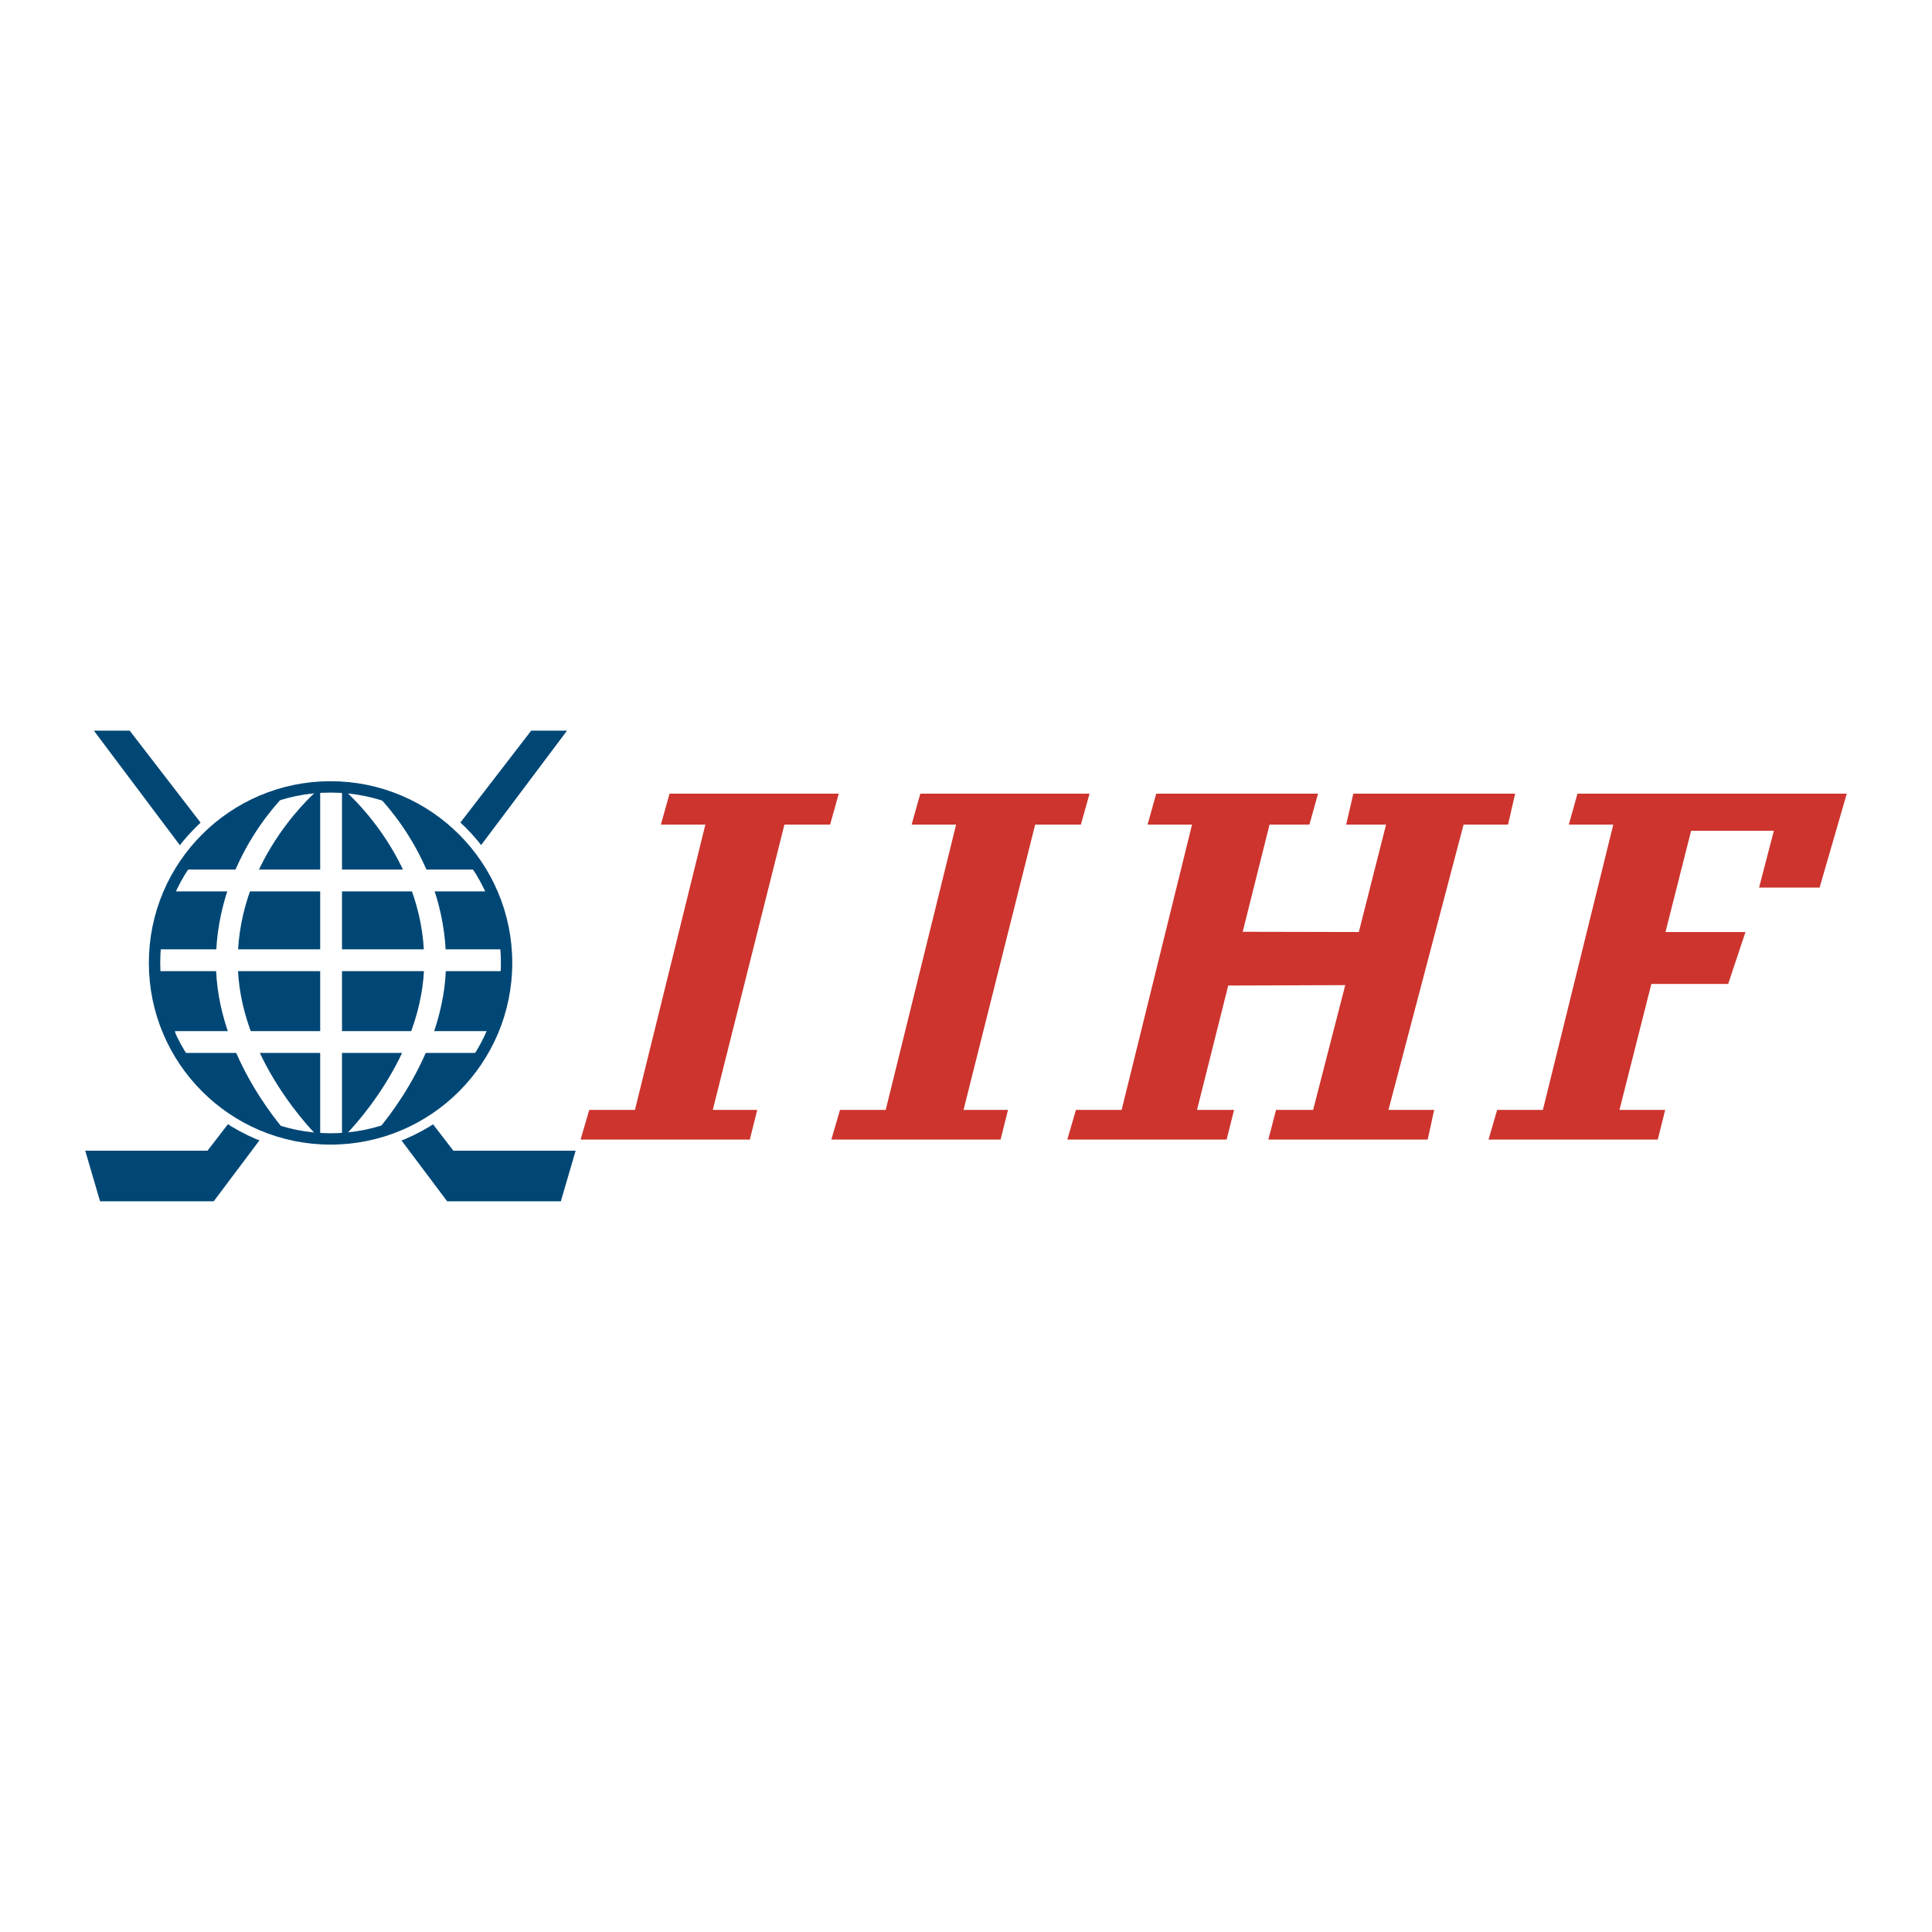 <svg xmlns="http://www.w3.org/2000/svg" width="2500" height="2500" viewBox="0 0 192.756 192.756"><path fill-rule="evenodd" clip-rule="evenodd" fill="#fff" d="M0 0h192.756v192.756H0V0z"/><path fill-rule="evenodd" clip-rule="evenodd" fill="#cd342d" d="M66.799 79.186l-.862 3.081h4.437l-7.026 28.469h-4.56l-.863 2.957H74.81l.739-2.957h-4.436l7.148-28.469h4.56l.863-3.081H66.799zM91.818 79.186l-.862 3.081h4.436l-7.025 28.469h-4.56l-.863 2.957h16.884l.74-2.957h-4.436l7.147-28.469h4.561l.863-3.081H91.818zM134.215 98.287l-3.205 12.449h-3.699l-.768 2.957h15.898l.647-2.957h-4.561l7.494-28.469h4.438l.707-3.081h-16.145l-.709 3.081h3.977l-2.719 10.722-11.586-.025 2.68-10.697h3.977l.861-3.081h-16.145l-.863 3.081h4.438l-7.026 28.469h-4.558l-.864 2.957h15.899l.74-2.957h-3.697l3.115-12.408 11.674-.041zM172.42 98.166l1.726-5.173h-7.982l2.559-10.11h8.257l-1.478 5.669h6.039l2.711-9.366h-26.867l-.864 3.081h4.438l-7.025 28.469h-4.561l-.861 2.957h16.883l.74-2.957h-4.561l3.182-12.57h7.664z"/><path fill-rule="evenodd" clip-rule="evenodd" fill="#004775" d="M56.57 72.9h-3.574l-32.29 41.903H8.504l1.479 5.052h11.338L56.57 72.9z"/><path fill-rule="evenodd" clip-rule="evenodd" fill="#004775" d="M9.367 72.9h3.574l32.29 41.903h12.202l-1.479 5.052H44.615L9.367 72.9z"/><path d="M13.902 96.07c0-10.538 8.542-19.079 19.079-19.079S52.06 85.533 52.06 96.07s-8.542 19.078-19.079 19.078-19.079-8.541-19.079-19.078z" fill-rule="evenodd" clip-rule="evenodd" fill="#fff"/><path d="M15.419 96.07c0-9.699 7.862-17.561 17.561-17.561s17.561 7.862 17.561 17.561c0 9.697-7.862 17.561-17.561 17.561s-17.561-7.863-17.561-17.561z" fill-rule="evenodd" clip-rule="evenodd" fill="#004775"/><path fill-rule="evenodd" clip-rule="evenodd" fill="#fff" d="M15.831 94.714H50.44v2.177H15.831v-2.177zM17.462 86.758h31.142v2.176H17.462v-2.176zM17.462 102.875h31.142v2.176H17.462v-2.176z"/><path fill-rule="evenodd" clip-rule="evenodd" fill="#fff" d="M31.945 113.414V78.736h2.177v34.678h-2.177zM28.953 113.414s-7.479-7.822-7.411-17.545c.073-10.537 7.411-17.066 7.411-17.066l2.925-.136s-8.092 6.665-8.16 17.133c-.063 9.792 8.024 17.615 8.024 17.615h-2.789v-.001zM37.09 113.414s7.479-7.822 7.411-17.545c-.074-10.537-7.411-17.066-7.411-17.066l-2.925-.136s8.092 6.665 8.16 17.133c.063 9.792-8.023 17.615-8.023 17.615h2.788v-.001z"/><path d="M15.419 96.07c0-9.699 7.862-17.561 17.561-17.561s17.561 7.862 17.561 17.561c0 9.697-7.862 17.561-17.561 17.561s-17.561-7.863-17.561-17.561z" fill="none" stroke="#004775" stroke-width="1.134" stroke-miterlimit="2.613"/></svg>